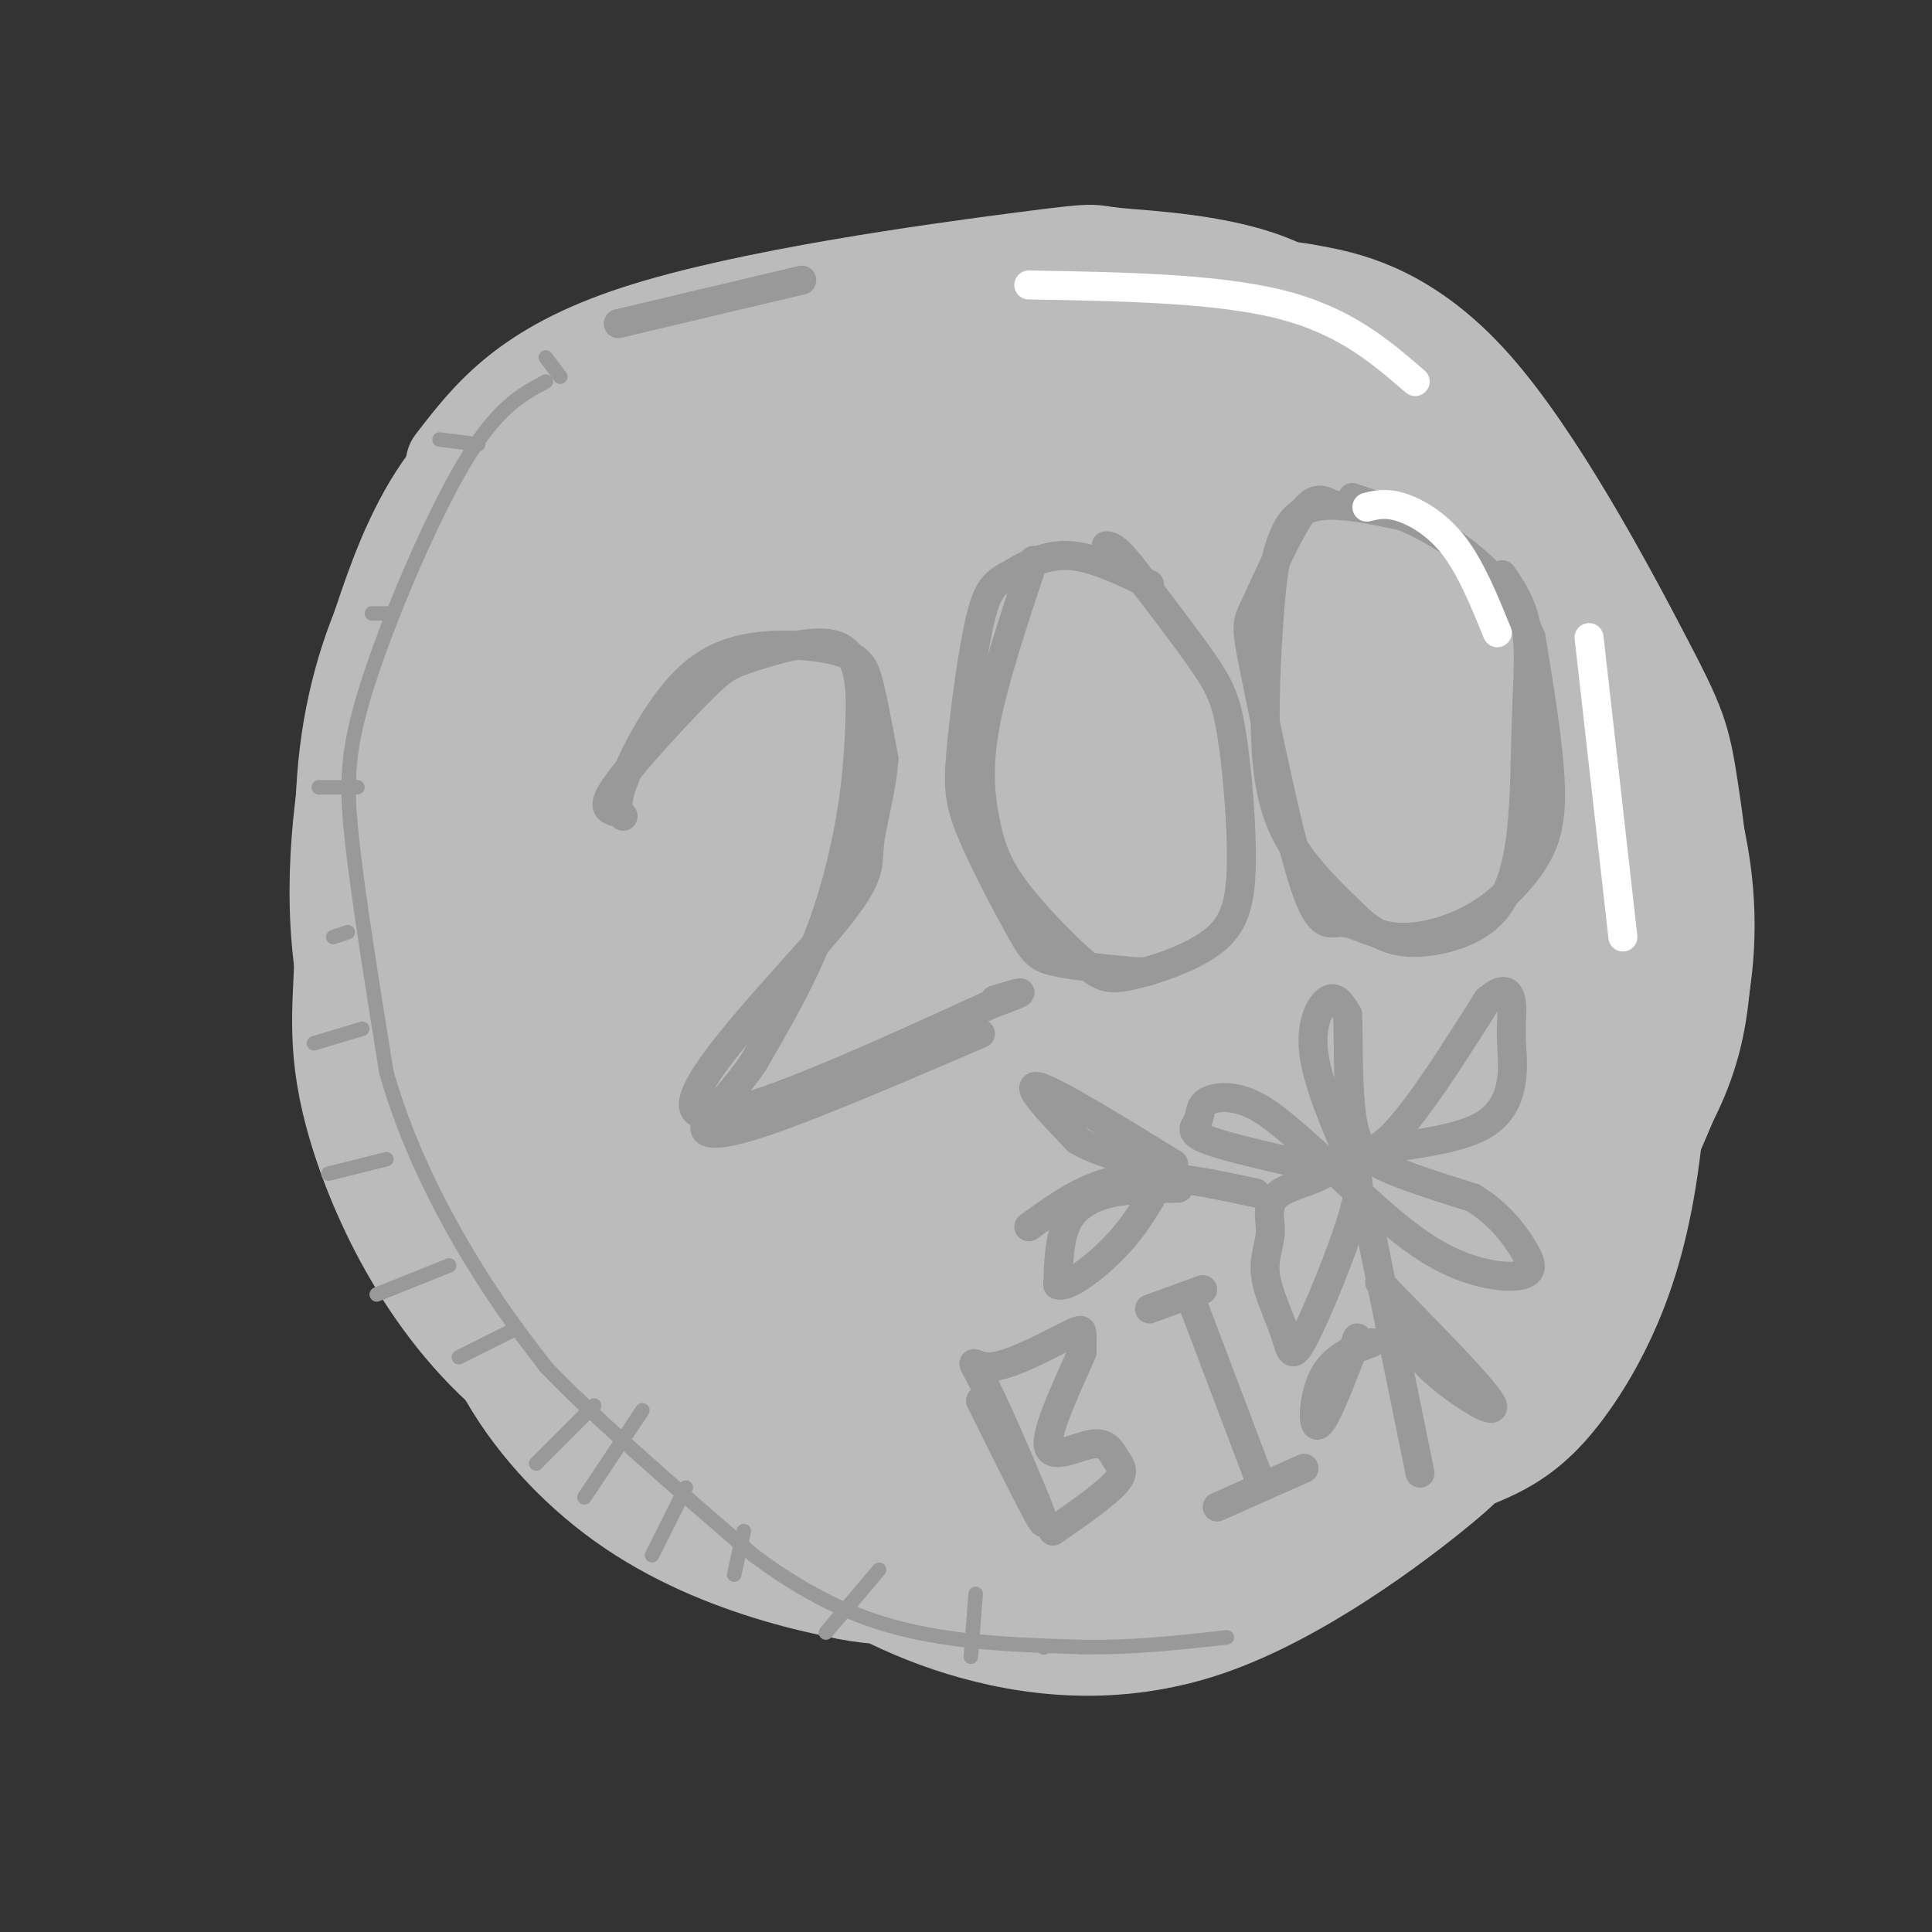 <svg viewBox='0 0 400 400' version='1.1' xmlns='http://www.w3.org/2000/svg' xmlns:xlink='http://www.w3.org/1999/xlink'><rect x="0" y="0" width="400" height="400" fill="#333333" stroke="none"/><g fill='none' stroke='rgb(187,187,187)' stroke-width='20' stroke-linecap='round' stroke-linejoin='round'><path d='M173,107c-10.084,1.247 -20.168,2.494 -26,3c-5.832,0.506 -7.413,0.271 -14,6c-6.587,5.729 -18.181,17.421 -25,28c-6.819,10.579 -8.864,20.046 -11,28c-2.136,7.954 -4.364,14.397 -5,30c-0.636,15.603 0.320,40.367 1,53c0.680,12.633 1.083,13.134 5,19c3.917,5.866 11.349,17.098 22,25c10.651,7.902 24.521,12.474 35,16c10.479,3.526 17.565,6.008 26,7c8.435,0.992 18.217,0.496 28,0'/><path d='M209,322c15.346,-1.282 39.710,-4.489 58,-11c18.290,-6.511 30.506,-16.328 40,-25c9.494,-8.672 16.267,-16.200 22,-25c5.733,-8.800 10.425,-18.873 14,-27c3.575,-8.127 6.033,-14.308 8,-23c1.967,-8.692 3.442,-19.894 1,-34c-2.442,-14.106 -8.801,-31.114 -19,-46c-10.199,-14.886 -24.239,-27.650 -33,-35c-8.761,-7.350 -12.243,-9.287 -18,-12c-5.757,-2.713 -13.788,-6.204 -28,-9c-14.212,-2.796 -34.606,-4.898 -55,-7'/><path d='M199,68c-12.175,-0.661 -15.114,1.188 -22,3c-6.886,1.812 -17.720,3.588 -29,10c-11.280,6.412 -23.006,17.458 -30,25c-6.994,7.542 -9.256,11.578 -15,26c-5.744,14.422 -14.970,39.229 -18,57c-3.030,17.771 0.134,28.506 4,41c3.866,12.494 8.433,26.747 13,41'/><path d='M102,271c4.955,11.230 10.841,18.805 16,25c5.159,6.195 9.590,11.012 19,17c9.410,5.988 23.801,13.149 36,16c12.199,2.851 22.208,1.393 36,-2c13.792,-3.393 31.367,-8.721 44,-13c12.633,-4.279 20.324,-7.508 29,-13c8.676,-5.492 18.338,-13.246 28,-21'/><path d='M310,280c9.296,-7.551 18.537,-15.930 25,-28c6.463,-12.070 10.150,-27.831 12,-39c1.850,-11.169 1.865,-17.746 0,-28c-1.865,-10.254 -5.610,-24.184 -7,-32c-1.390,-7.816 -0.424,-9.518 -9,-20c-8.576,-10.482 -26.694,-29.745 -43,-40c-16.306,-10.255 -30.802,-11.501 -47,-12c-16.198,-0.499 -34.099,-0.249 -52,0'/><path d='M189,81c-13.007,0.639 -19.524,2.235 -25,4c-5.476,1.765 -9.910,3.698 -17,9c-7.090,5.302 -16.835,13.972 -25,27c-8.165,13.028 -14.751,30.413 -18,43c-3.249,12.587 -3.161,20.376 -3,31c0.161,10.624 0.394,24.085 5,40c4.606,15.915 13.586,34.285 27,48c13.414,13.715 31.261,22.776 43,27c11.739,4.224 17.369,3.612 23,3'/><path d='M199,313c11.396,0.759 28.388,1.157 47,-2c18.612,-3.157 38.846,-9.868 55,-23c16.154,-13.132 28.227,-32.686 35,-45c6.773,-12.314 8.246,-17.389 10,-27c1.754,-9.611 3.788,-23.758 3,-39c-0.788,-15.242 -4.397,-31.580 -15,-46c-10.603,-14.420 -28.201,-26.921 -42,-35c-13.799,-8.079 -23.800,-11.737 -32,-14c-8.200,-2.263 -14.600,-3.132 -21,-4'/><path d='M239,78c-8.835,-1.008 -20.423,-1.529 -29,-1c-8.577,0.529 -14.144,2.106 -20,4c-5.856,1.894 -12.003,4.105 -20,9c-7.997,4.895 -17.846,12.474 -25,19c-7.154,6.526 -11.615,11.997 -16,20c-4.385,8.003 -8.694,18.537 -12,26c-3.306,7.463 -5.608,11.855 -7,27c-1.392,15.145 -1.873,41.044 0,57c1.873,15.956 6.101,21.969 10,28c3.899,6.031 7.468,12.081 13,17c5.532,4.919 13.028,8.709 24,12c10.972,3.291 25.421,6.083 42,6c16.579,-0.083 35.290,-3.042 54,-6'/><path d='M253,296c14.834,-3.595 24.919,-9.583 32,-15c7.081,-5.417 11.159,-10.264 20,-20c8.841,-9.736 22.445,-24.362 27,-43c4.555,-18.638 0.062,-41.289 -2,-52c-2.062,-10.711 -1.694,-9.482 -8,-17c-6.306,-7.518 -19.286,-23.784 -34,-34c-14.714,-10.216 -31.161,-14.381 -45,-17c-13.839,-2.619 -25.070,-3.692 -34,-4c-8.930,-0.308 -15.558,0.148 -24,2c-8.442,1.852 -18.698,5.101 -26,9c-7.302,3.899 -11.651,8.450 -16,13'/><path d='M143,118c-9.134,12.176 -23.969,36.117 -31,52c-7.031,15.883 -6.257,23.710 -6,31c0.257,7.290 -0.004,14.045 1,22c1.004,7.955 3.273,17.110 10,27c6.727,9.890 17.914,20.514 32,29c14.086,8.486 31.073,14.835 47,18c15.927,3.165 30.795,3.147 42,2c11.205,-1.147 18.748,-3.424 26,-5c7.252,-1.576 14.215,-2.450 23,-11c8.785,-8.550 19.393,-24.775 30,-41'/><path d='M317,242c7.110,-16.859 9.885,-38.505 11,-53c1.115,-14.495 0.569,-21.839 -2,-32c-2.569,-10.161 -7.161,-23.139 -12,-31c-4.839,-7.861 -9.925,-10.605 -13,-13c-3.075,-2.395 -4.139,-4.441 -19,-9c-14.861,-4.559 -43.520,-11.630 -69,-12c-25.480,-0.370 -47.781,5.962 -60,12c-12.219,6.038 -14.354,11.781 -18,18c-3.646,6.219 -8.802,12.914 -13,24c-4.198,11.086 -7.438,26.562 -9,40c-1.562,13.438 -1.446,24.840 0,35c1.446,10.160 4.223,19.080 7,28'/><path d='M120,249c2.689,7.908 5.910,13.676 15,21c9.090,7.324 24.049,16.202 37,21c12.951,4.798 23.895,5.515 32,6c8.105,0.485 13.370,0.736 23,-1c9.630,-1.736 23.623,-5.460 34,-10c10.377,-4.540 17.137,-9.897 25,-19c7.863,-9.103 16.827,-21.950 21,-31c4.173,-9.050 3.554,-14.301 6,-29c2.446,-14.699 7.958,-38.846 0,-57c-7.958,-18.154 -29.387,-30.315 -46,-38c-16.613,-7.685 -28.412,-10.895 -42,-12c-13.588,-1.105 -28.966,-0.105 -41,1c-12.034,1.105 -20.724,2.316 -29,12c-8.276,9.684 -16.138,27.842 -24,46'/><path d='M131,159c-4.087,27.510 -2.305,73.285 6,98c8.305,24.715 23.131,28.371 40,33c16.869,4.629 35.779,10.231 57,8c21.221,-2.231 44.751,-12.294 58,-24c13.249,-11.706 16.217,-25.056 17,-41c0.783,-15.944 -0.621,-34.483 -1,-50c-0.379,-15.517 0.265,-28.010 -26,-43c-26.265,-14.990 -79.440,-32.475 -109,-27c-29.560,5.475 -35.507,33.909 -37,57c-1.493,23.091 1.466,40.839 10,56c8.534,15.161 22.644,27.736 38,35c15.356,7.264 31.959,9.218 51,2c19.041,-7.218 40.521,-23.609 62,-40'/><path d='M297,223c11.641,-21.783 9.744,-56.242 0,-75c-9.744,-18.758 -27.334,-21.816 -46,-25c-18.666,-3.184 -38.408,-6.493 -56,-5c-17.592,1.493 -33.035,7.790 -45,23c-11.965,15.210 -20.453,39.334 -21,60c-0.547,20.666 6.845,37.874 19,53c12.155,15.126 29.071,28.171 48,33c18.929,4.829 39.871,1.443 59,-7c19.129,-8.443 36.446,-21.941 46,-47c9.554,-25.059 11.344,-61.678 4,-84c-7.344,-22.322 -23.821,-30.346 -43,-36c-19.179,-5.654 -41.058,-8.938 -61,-8c-19.942,0.938 -37.946,6.099 -53,22c-15.054,15.901 -27.158,42.543 -28,63c-0.842,20.457 9.579,34.728 20,49'/><path d='M140,239c30.338,12.413 96.183,18.944 128,8c31.817,-10.944 29.607,-39.363 21,-66c-8.607,-26.637 -23.612,-51.493 -40,-63c-16.388,-11.507 -34.160,-9.666 -53,-4c-18.840,5.666 -38.748,15.155 -51,29c-12.252,13.845 -16.847,32.044 -23,49c-6.153,16.956 -13.865,32.668 15,48c28.865,15.332 94.308,30.282 129,23c34.692,-7.282 38.633,-36.797 40,-60c1.367,-23.203 0.160,-40.096 -16,-54c-16.160,-13.904 -47.274,-24.820 -72,-27c-24.726,-2.180 -43.065,4.377 -54,16c-10.935,11.623 -14.468,28.311 -18,45'/><path d='M146,183c6.745,24.605 32.606,63.618 55,81c22.394,17.382 41.319,13.133 57,7c15.681,-6.133 28.117,-14.151 32,-36c3.883,-21.849 -0.786,-57.529 -16,-83c-15.214,-25.471 -40.974,-40.734 -66,-40c-25.026,0.734 -49.318,17.463 -62,37c-12.682,19.537 -13.755,41.881 -15,62c-1.245,20.119 -2.662,38.012 25,48c27.662,9.988 84.402,12.069 110,-2c25.598,-14.069 20.052,-44.289 14,-68c-6.052,-23.711 -12.612,-40.912 -30,-51c-17.388,-10.088 -45.604,-13.062 -66,-5c-20.396,8.062 -32.970,27.161 -38,47c-5.030,19.839 -2.515,40.420 0,61'/><path d='M146,241c15.255,19.979 53.393,39.427 81,43c27.607,3.573 44.683,-8.731 56,-24c11.317,-15.269 16.876,-33.505 18,-53c1.124,-19.495 -2.187,-40.249 -19,-56c-16.813,-15.751 -47.126,-26.499 -70,-27c-22.874,-0.501 -38.307,9.244 -50,25c-11.693,15.756 -19.645,37.522 -22,57c-2.355,19.478 0.887,36.667 14,49c13.113,12.333 36.095,19.809 56,19c19.905,-0.809 36.731,-9.905 55,-22c18.269,-12.095 37.979,-27.190 19,-52c-18.979,-24.810 -76.648,-59.333 -106,-52c-29.352,7.333 -30.386,56.524 -24,82c6.386,25.476 20.193,27.238 34,29'/><path d='M188,259c22.974,1.063 63.409,-10.779 78,-33c14.591,-22.221 3.338,-54.820 -10,-70c-13.338,-15.180 -28.759,-12.941 -43,-9c-14.241,3.941 -27.301,9.584 -34,23c-6.699,13.416 -7.038,34.605 -2,51c5.038,16.395 15.453,27.997 34,35c18.547,7.003 45.226,9.406 56,-12c10.774,-21.406 5.644,-66.623 -11,-87c-16.644,-20.377 -44.802,-15.916 -60,-6c-15.198,9.916 -17.434,25.287 -13,45c4.434,19.713 15.540,43.769 25,56c9.460,12.231 17.274,12.637 28,5c10.726,-7.637 24.363,-23.319 38,-39'/><path d='M274,218c-1.316,-25.837 -23.607,-70.930 -50,-78c-26.393,-7.070 -56.888,23.882 -63,50c-6.112,26.118 12.158,47.401 31,59c18.842,11.599 38.257,13.514 55,4c16.743,-9.514 30.816,-30.459 34,-46c3.184,-15.541 -4.521,-25.680 -15,-37c-10.479,-11.320 -23.733,-23.820 -42,-15c-18.267,8.820 -41.547,38.960 -39,58c2.547,19.040 30.920,26.980 49,22c18.080,-4.980 25.868,-22.879 28,-39c2.132,-16.121 -1.391,-30.463 -10,-39c-8.609,-8.537 -22.305,-11.268 -36,-14'/><path d='M216,143c-14.824,6.623 -33.886,30.179 -41,50c-7.114,19.821 -2.282,35.906 13,46c15.282,10.094 41.014,14.197 57,9c15.986,-5.197 22.226,-19.695 26,-36c3.774,-16.305 5.081,-34.419 0,-47c-5.081,-12.581 -16.552,-19.631 -32,-21c-15.448,-1.369 -34.875,2.943 -43,22c-8.125,19.057 -4.948,52.858 11,67c15.948,14.142 44.666,8.626 50,-12c5.334,-20.626 -12.718,-56.361 -30,-61c-17.282,-4.639 -33.795,21.817 -35,41c-1.205,19.183 12.897,31.091 27,43'/><path d='M219,244c16.950,1.203 45.825,-17.289 56,-31c10.175,-13.711 1.651,-22.642 -11,-31c-12.651,-8.358 -29.427,-16.142 -44,-16c-14.573,0.142 -26.941,8.211 -33,19c-6.059,10.789 -5.807,24.299 0,32c5.807,7.701 17.170,9.594 30,12c12.830,2.406 27.127,5.325 34,-9c6.873,-14.325 6.320,-45.895 -2,-50c-8.320,-4.105 -24.409,19.254 -31,31c-6.591,11.746 -3.684,11.880 2,10c5.684,-1.880 14.146,-5.776 18,-12c3.854,-6.224 3.101,-14.778 -2,-16c-5.101,-1.222 -14.551,4.889 -24,11'/><path d='M212,194c2.121,11.061 19.422,33.213 29,35c9.578,1.787 11.431,-16.792 10,-30c-1.431,-13.208 -6.147,-21.046 -11,-25c-4.853,-3.954 -9.843,-4.025 -15,4c-5.157,8.025 -10.481,24.144 -7,36c3.481,11.856 15.767,19.448 24,10c8.233,-9.448 12.413,-35.934 2,-45c-10.413,-9.066 -35.419,-0.710 -38,14c-2.581,14.710 17.263,35.774 30,38c12.737,2.226 18.369,-14.387 24,-31'/><path d='M260,200c1.561,-14.044 -6.536,-33.655 -15,-41c-8.464,-7.345 -17.294,-2.423 -23,8c-5.706,10.423 -8.287,26.349 -8,37c0.287,10.651 3.443,16.027 8,18c4.557,1.973 10.517,0.541 15,-6c4.483,-6.541 7.489,-18.192 7,-26c-0.489,-7.808 -4.474,-11.772 -9,-15c-4.526,-3.228 -9.592,-5.720 -15,1c-5.408,6.720 -11.156,22.651 -10,29c1.156,6.349 9.217,3.114 13,0c3.783,-3.114 3.288,-6.108 0,-10c-3.288,-3.892 -9.368,-8.684 -13,-5c-3.632,3.684 -4.816,15.842 -6,28'/><path d='M204,218c6.327,7.711 25.144,12.990 36,13c10.856,0.010 13.752,-5.249 16,-17c2.248,-11.751 3.850,-29.995 -1,-39c-4.850,-9.005 -16.152,-8.773 -25,-7c-8.848,1.773 -15.242,5.085 -19,16c-3.758,10.915 -4.882,29.432 0,38c4.882,8.568 15.768,7.186 25,6c9.232,-1.186 16.808,-2.177 22,-17c5.192,-14.823 8.000,-43.478 3,-62c-5.000,-18.522 -17.808,-26.910 -25,-34c-7.192,-7.090 -8.769,-12.883 -18,-17c-9.231,-4.117 -26.115,-6.559 -43,-9'/><path d='M175,89c-14.127,-1.598 -27.945,-1.092 -38,0c-10.055,1.092 -16.348,2.771 -22,5c-5.652,2.229 -10.663,5.007 -16,9c-5.337,3.993 -11.002,9.201 -16,18c-4.998,8.799 -9.331,21.191 -11,35c-1.669,13.809 -0.674,29.037 -1,41c-0.326,11.963 -1.974,20.660 3,37c4.974,16.340 16.570,40.322 37,55c20.430,14.678 49.694,20.051 63,22c13.306,1.949 10.653,0.475 8,-1'/><path d='M181,90c-16.022,-1.455 -32.043,-2.909 -44,-2c-11.957,0.909 -19.848,4.182 -28,12c-8.152,7.818 -16.564,20.181 -22,33c-5.436,12.819 -7.896,26.095 -9,40c-1.104,13.905 -0.853,28.438 1,42c1.853,13.562 5.306,26.151 12,36c6.694,9.849 16.627,16.957 22,20c5.373,3.043 6.187,2.022 7,1'/><path d='M207,77c-3.133,-3.861 -6.265,-7.722 -20,-9c-13.735,-1.278 -38.071,0.026 -51,2c-12.929,1.974 -14.450,4.616 -20,9c-5.550,4.384 -15.129,10.508 -22,19c-6.871,8.492 -11.035,19.350 -14,28c-2.965,8.650 -4.733,15.092 -7,28c-2.267,12.908 -5.033,32.283 -1,52c4.033,19.717 14.867,39.776 22,49c7.133,9.224 10.567,7.612 14,6'/><path d='M108,261c2.333,1.000 1.167,0.500 0,0'/><path d='M142,90c-14.003,14.347 -28.007,28.694 -37,50c-8.993,21.306 -12.976,49.570 -14,69c-1.024,19.430 0.911,30.027 3,41c2.089,10.973 4.330,22.321 10,33c5.670,10.679 14.767,20.687 25,28c10.233,7.313 21.601,11.930 32,15c10.399,3.070 19.828,4.591 30,5c10.172,0.409 21.086,-0.296 32,-1'/><path d='M165,320c10.006,6.357 20.012,12.714 34,17c13.988,4.286 31.958,6.500 51,0c19.042,-6.500 39.155,-21.714 48,-29c8.845,-7.286 6.423,-6.643 4,-6'/><path d='M223,332c5.111,1.000 10.222,2.000 23,-3c12.778,-5.000 33.222,-16.000 46,-29c12.778,-13.000 17.889,-28.000 23,-43'/><path d='M245,77c15.852,1.190 31.704,2.379 41,6c9.296,3.621 12.037,9.673 16,18c3.963,8.327 9.147,18.927 14,30c4.853,11.073 9.373,22.617 11,40c1.627,17.383 0.361,40.603 -1,54c-1.361,13.397 -2.817,16.971 -8,25c-5.183,8.029 -14.091,20.515 -23,33'/><path d='M266,75c1.982,-0.639 3.964,-1.278 9,0c5.036,1.278 13.127,4.474 21,9c7.873,4.526 15.530,10.383 22,19c6.470,8.617 11.754,19.993 16,29c4.246,9.007 7.454,15.645 9,31c1.546,15.355 1.431,39.427 0,55c-1.431,15.573 -4.177,22.649 -7,31c-2.823,8.351 -5.721,17.979 -10,27c-4.279,9.021 -9.937,17.435 -16,22c-6.063,4.565 -12.532,5.283 -19,6'/><path d='M319,134c1.891,0.710 3.782,1.421 8,9c4.218,7.579 10.762,22.027 14,38c3.238,15.973 3.169,33.471 2,48c-1.169,14.529 -3.437,26.090 -7,36c-3.563,9.910 -8.421,18.168 -13,24c-4.579,5.832 -8.880,9.238 -15,12c-6.120,2.762 -14.060,4.881 -22,7'/><path d='M177,72c33.101,-0.155 66.202,-0.310 83,1c16.798,1.310 17.292,4.083 21,10c3.708,5.917 10.631,14.976 12,15c1.369,0.024 -2.815,-8.988 -7,-18'/><path d='M286,80c-4.083,-7.202 -10.790,-16.206 -22,-21c-11.210,-4.794 -26.922,-5.378 -33,-6c-6.078,-0.622 -2.521,-1.283 -20,1c-17.479,2.283 -55.994,7.509 -79,15c-23.006,7.491 -30.503,17.245 -38,27'/><path d='M250,58c5.737,-0.005 11.474,-0.009 19,3c7.526,3.009 16.840,9.033 23,14c6.160,4.967 9.167,8.878 15,16c5.833,7.122 14.494,17.456 21,34c6.506,16.544 10.859,39.298 13,54c2.141,14.702 2.071,21.351 2,28'/><path d='M263,60c1.595,-0.169 3.191,-0.338 10,1c6.809,1.338 18.833,4.185 32,19c13.167,14.815 27.478,41.600 35,56c7.522,14.400 8.256,16.415 10,28c1.744,11.585 4.498,32.738 1,49c-3.498,16.262 -13.249,27.631 -23,39'/></g>
<g fill='none' stroke='rgb(153,153,153)' stroke-width='3' stroke-linecap='round' stroke-linejoin='round'><path d='M113,79c-5.054,2.685 -10.107,5.369 -17,17c-6.893,11.631 -15.625,32.208 -20,46c-4.375,13.792 -4.393,20.798 -3,33c1.393,12.202 4.196,29.601 7,47'/><path d='M80,222c4.156,14.733 11.044,28.067 17,38c5.956,9.933 10.978,16.467 16,23'/><path d='M113,283c9.833,10.333 26.417,24.667 43,39'/><path d='M156,322c12.733,9.489 23.067,13.711 34,16c10.933,2.289 22.467,2.644 34,3'/><path d='M224,341c10.667,0.167 20.333,-0.917 30,-2'/><path d='M123,291c0.000,0.000 -12.000,12.000 -12,12'/><path d='M133,292c0.000,0.000 -12.000,18.000 -12,18'/><path d='M142,308c0.000,0.000 -7.000,14.000 -7,14'/><path d='M154,317c0.000,0.000 -2.000,9.000 -2,9'/><path d='M182,325c0.000,0.000 -11.000,13.000 -11,13'/><path d='M202,330c0.000,0.000 -1.000,13.000 -1,13'/><path d='M216,341c0.000,0.000 0.100,0.100 0.1,0.1'/><path d='M107,275c0.000,0.000 -12.000,6.000 -12,6'/><path d='M93,262c0.000,0.000 -15.000,6.000 -15,6'/><path d='M80,240c0.000,0.000 -12.000,3.000 -12,3'/><path d='M75,213c0.000,0.000 -10.000,3.000 -10,3'/><path d='M72,193c0.000,0.000 -3.000,1.000 -3,1'/><path d='M74,163c0.000,0.000 -8.000,0.000 -8,0'/><path d='M81,127c0.000,0.000 -4.000,0.000 -4,0'/><path d='M99,92c0.000,0.000 -8.000,-1.000 -8,-1'/><path d='M116,78c0.000,0.000 -3.000,-4.000 -3,-4'/></g>
<g fill='none' stroke='rgb(153,153,153)' stroke-width='6' stroke-linecap='round' stroke-linejoin='round'><path d='M129,169c-0.895,-1.079 -1.790,-2.159 0,-7c1.790,-4.841 6.264,-13.444 11,-19c4.736,-5.556 9.733,-8.067 16,-9c6.267,-0.933 13.803,-0.290 18,1c4.197,1.290 5.056,3.226 6,7c0.944,3.774 1.972,9.387 3,15'/><path d='M183,157c-0.295,5.967 -2.533,13.383 -3,18c-0.467,4.617 0.836,6.435 -9,18c-9.836,11.565 -30.810,32.876 -27,37c3.810,4.124 32.405,-8.938 61,-22'/><path d='M205,208c10.333,-3.833 5.667,-2.417 1,-1'/><path d='M214,116c-4.145,12.417 -8.291,24.834 -10,34c-1.709,9.166 -0.982,15.080 0,20c0.982,4.920 2.219,8.845 6,14c3.781,5.155 10.105,11.540 14,15c3.895,3.460 5.362,3.994 10,3c4.638,-0.994 12.447,-3.518 17,-7c4.553,-3.482 5.849,-7.923 6,-16c0.151,-8.077 -0.844,-19.790 -2,-27c-1.156,-7.210 -2.473,-9.917 -6,-15c-3.527,-5.083 -9.263,-12.541 -15,-20'/><path d='M234,117c-3.333,-4.000 -4.167,-4.000 -5,-4'/><path d='M275,104c-1.585,-0.650 -3.170,-1.299 -6,3c-2.830,4.299 -6.906,13.547 -9,18c-2.094,4.453 -2.208,4.111 0,15c2.208,10.889 6.736,33.009 10,43c3.264,9.991 5.263,7.853 8,8c2.737,0.147 6.211,2.578 11,3c4.789,0.422 10.892,-1.165 16,-4c5.108,-2.835 9.221,-6.917 12,-11c2.779,-4.083 4.222,-8.167 4,-16c-0.222,-7.833 -2.111,-19.417 -4,-31'/><path d='M317,132c-3.511,-8.867 -10.289,-15.533 -17,-20c-6.711,-4.467 -13.356,-6.733 -20,-9'/><path d='M127,168c-1.306,-0.554 -2.612,-1.108 1,-6c3.612,-4.892 12.142,-14.122 17,-19c4.858,-4.878 6.046,-5.406 11,-7c4.954,-1.594 13.676,-4.256 18,-2c4.324,2.256 4.252,9.429 4,16c-0.252,6.571 -0.683,12.538 -2,20c-1.317,7.462 -3.519,16.418 -7,25c-3.481,8.582 -8.240,16.791 -13,25'/><path d='M156,220c-4.524,6.655 -9.333,10.792 -10,13c-0.667,2.208 2.810,2.488 13,-1c10.190,-3.488 27.095,-10.744 44,-18'/><path d='M238,121c-5.976,-2.909 -11.953,-5.818 -17,-6c-5.047,-0.182 -9.165,2.363 -12,4c-2.835,1.637 -4.388,2.368 -6,9c-1.612,6.632 -3.283,19.167 -4,27c-0.717,7.833 -0.481,10.966 2,17c2.481,6.034 7.206,14.971 10,20c2.794,5.029 3.655,6.151 7,7c3.345,0.849 9.172,1.424 15,2'/><path d='M233,201c3.333,0.333 4.167,0.167 5,0'/><path d='M291,107c-7.286,-1.567 -14.572,-3.133 -19,-2c-4.428,1.133 -5.999,4.967 -7,8c-1.001,3.033 -1.433,5.267 -2,12c-0.567,6.733 -1.268,17.967 -1,27c0.268,9.033 1.505,15.867 5,22c3.495,6.133 9.247,11.567 15,17'/><path d='M282,191c4.510,3.704 8.284,4.466 13,4c4.716,-0.466 10.374,-2.158 14,-6c3.626,-3.842 5.219,-9.834 6,-17c0.781,-7.166 0.749,-15.506 1,-23c0.251,-7.494 0.786,-14.141 0,-19c-0.786,-4.859 -2.893,-7.929 -5,-11'/><path d='M203,290c6.771,13.661 13.541,27.321 13,25c-0.541,-2.321 -8.394,-20.625 -12,-28c-3.606,-7.375 -2.967,-3.822 1,-4c3.967,-0.178 11.260,-4.086 15,-6c3.740,-1.914 3.926,-1.832 4,-1c0.074,0.832 0.037,2.416 0,4'/><path d='M224,280c-2.062,4.958 -7.215,15.353 -7,19c0.215,3.647 5.800,0.544 9,0c3.200,-0.544 4.015,1.469 5,3c0.985,1.531 2.138,2.580 0,5c-2.138,2.420 -7.569,6.210 -13,10'/><path d='M247,270c0.000,0.000 14.000,37.000 14,37'/><path d='M238,271c0.000,0.000 11.000,-4.000 11,-4'/><path d='M252,312c0.000,0.000 18.000,-8.000 18,-8'/><path d='M280,241c-3.622,-8.422 -7.244,-16.844 -8,-23c-0.756,-6.156 1.356,-10.044 3,-11c1.644,-0.956 2.822,1.022 4,3'/><path d='M279,210c0.400,8.067 -0.600,26.733 4,28c4.600,1.267 14.800,-14.867 25,-31'/><path d='M308,207c5.019,-4.299 5.066,0.453 5,3c-0.066,2.547 -0.244,2.889 0,7c0.244,4.111 0.912,11.991 -6,16c-6.912,4.009 -21.403,4.145 -23,6c-1.597,1.855 9.702,5.427 21,9'/><path d='M305,248c5.313,3.287 8.094,7.005 10,10c1.906,2.995 2.936,5.268 0,6c-2.936,0.732 -9.839,-0.077 -17,-4c-7.161,-3.923 -14.581,-10.962 -22,-18'/><path d='M276,242c-6.441,-5.615 -11.544,-10.654 -16,-13c-4.456,-2.346 -8.267,-2.000 -10,-1c-1.733,1.000 -1.390,2.654 -2,4c-0.610,1.346 -2.174,2.385 2,4c4.174,1.615 14.087,3.808 24,6'/><path d='M274,242c1.764,1.677 -5.827,2.871 -9,5c-3.173,2.129 -1.927,5.193 -2,8c-0.073,2.807 -1.464,5.357 -1,9c0.464,3.643 2.784,8.378 4,12c1.216,3.622 1.327,6.129 4,1c2.673,-5.129 7.906,-17.894 10,-25c2.094,-7.106 1.047,-8.553 0,-10'/><path d='M260,247c-9.583,-2.083 -19.167,-4.167 -27,-3c-7.833,1.167 -13.917,5.583 -20,10'/><path d='M243,241c-12.333,-7.583 -24.667,-15.167 -28,-16c-3.333,-0.833 2.333,5.083 8,11'/><path d='M223,236c4.500,2.833 11.750,4.417 19,6'/><path d='M244,246c-4.956,0.044 -9.911,0.089 -14,1c-4.089,0.911 -7.311,2.689 -9,6c-1.689,3.311 -1.844,8.156 -2,13'/><path d='M219,266c1.956,0.822 7.844,-3.622 12,-8c4.156,-4.378 6.578,-8.689 9,-13'/><path d='M283,251c0.000,0.000 11.000,54.000 11,54'/><path d='M292,275c0.311,2.511 0.622,5.022 5,9c4.378,3.978 12.822,9.422 12,7c-0.822,-2.422 -10.911,-12.711 -21,-23'/><path d='M288,268c-3.667,-4.000 -2.333,-2.500 -1,-1'/><path d='M284,278c-3.933,1.444 -7.867,2.889 -10,7c-2.133,4.111 -2.467,10.889 -1,10c1.467,-0.889 4.733,-9.444 8,-18'/><path d='M128,67c0.000,0.000 38.000,-9.000 38,-9'/></g>
<g fill='none' stroke='rgb(255,255,255)' stroke-width='6' stroke-linecap='round' stroke-linejoin='round'><path d='M213,59c19.333,0.333 38.667,0.667 52,4c13.333,3.333 20.667,9.667 28,16'/><path d='M329,132c0.000,0.000 7.000,62.000 7,62'/><path d='M283,105c1.933,-0.489 3.867,-0.978 7,0c3.133,0.978 7.467,3.422 11,8c3.533,4.578 6.267,11.289 9,18'/></g>
</svg>